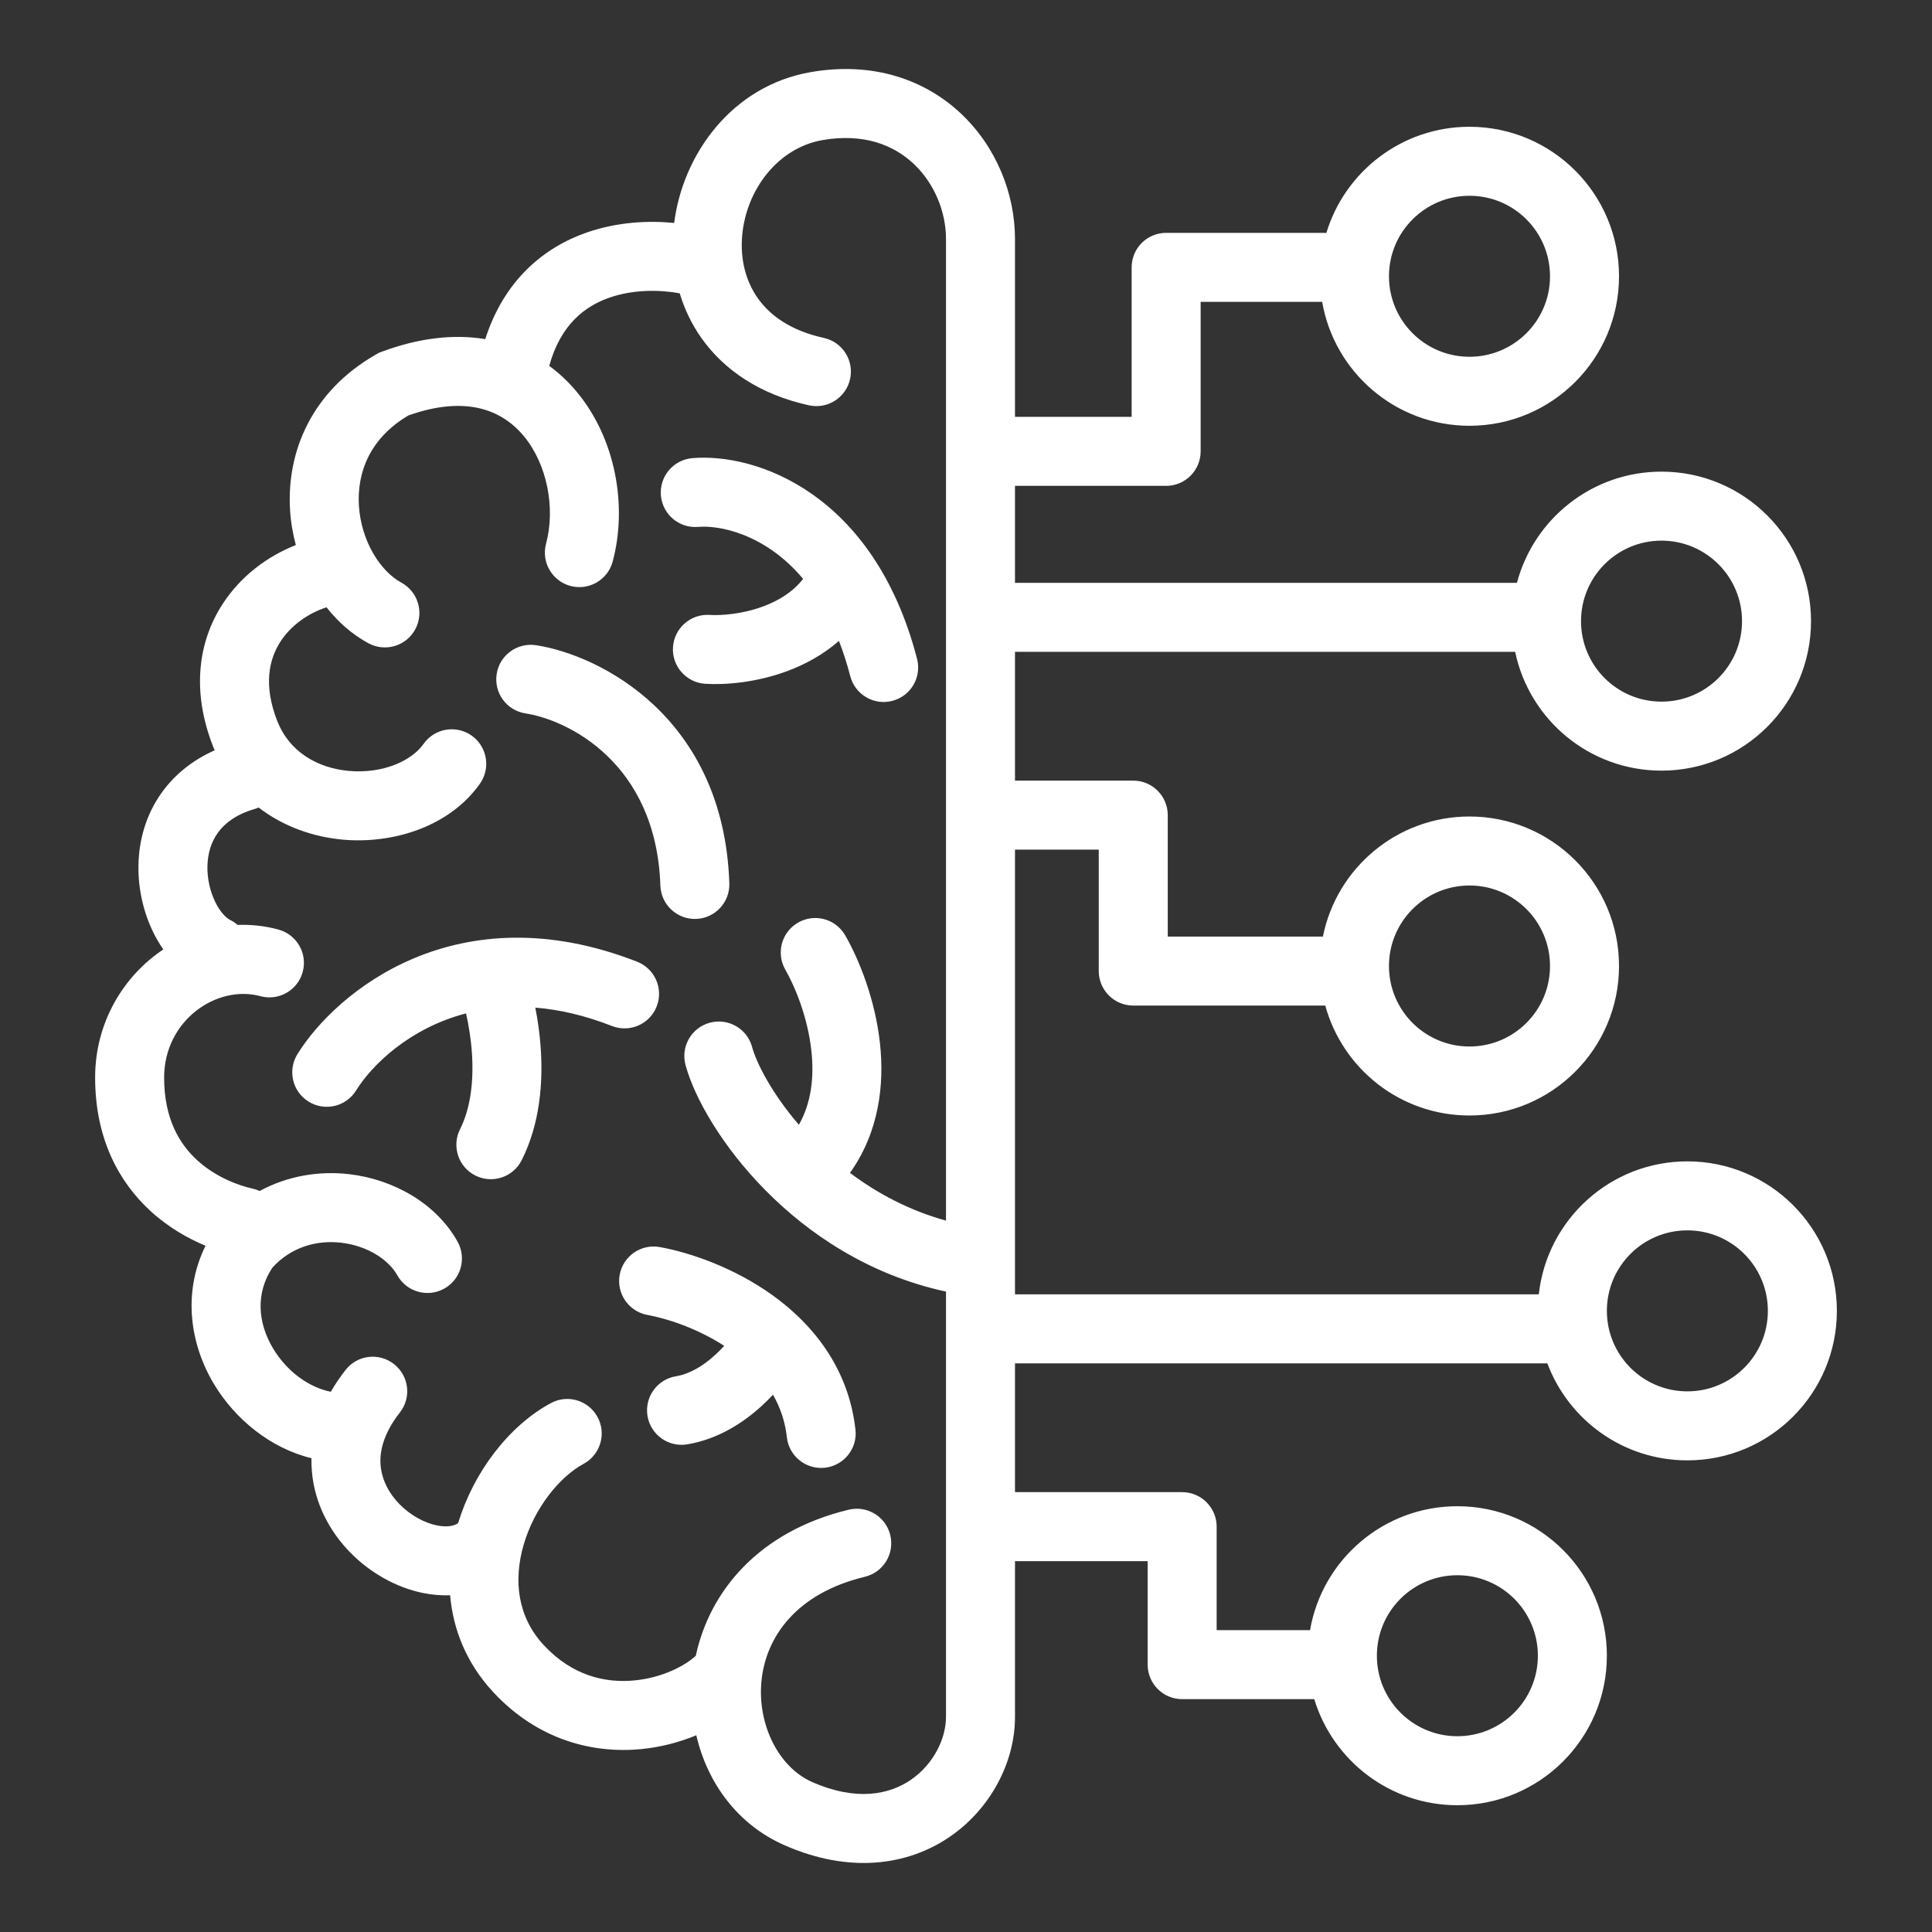 <svg width="42" height="42" viewBox="0 0 42 42" fill="none" xmlns="http://www.w3.org/2000/svg">
  <rect x="0" y="0" width="42" height="42" fill="#333333" stroke="none"/>
  <path fill-rule="evenodd" clip-rule="evenodd"
    d="M22.065 5.193C22.065 4.207 21.655 3.187 20.887 2.466C20.1 1.727 18.969 1.332 17.618 1.569C15.911 1.868 14.844 3.353 14.656 4.847C14.093 4.791 13.419 4.825 12.763 5.052C11.819 5.378 10.959 6.094 10.549 7.372C9.867 7.259 9.11 7.344 8.297 7.647L8.242 7.668L8.19 7.697C6.764 8.503 6.231 9.835 6.305 11.075C6.32 11.336 6.363 11.596 6.431 11.849C5.81 12.094 5.232 12.526 4.84 13.13C4.304 13.955 4.164 15.031 4.63 16.222C4.642 16.252 4.654 16.282 4.667 16.311C4.18 16.528 3.797 16.841 3.521 17.224C3.168 17.713 3.02 18.273 3.01 18.802C2.999 19.326 3.122 19.843 3.337 20.279C3.398 20.402 3.469 20.523 3.55 20.64C2.677 21.223 2.068 22.235 2.068 23.424C2.068 24.761 2.592 25.702 3.269 26.324C3.657 26.681 4.084 26.922 4.468 27.081C3.958 28.118 4.14 29.236 4.652 30.089C5.109 30.849 5.875 31.482 6.771 31.7C6.769 31.795 6.772 31.889 6.78 31.984C6.84 32.699 7.179 33.307 7.618 33.754C8.054 34.197 8.619 34.513 9.198 34.631C9.387 34.669 9.585 34.688 9.785 34.679C9.849 35.412 10.131 36.149 10.725 36.788C11.698 37.834 12.898 38.125 13.94 38.024C14.361 37.983 14.77 37.876 15.137 37.723C15.376 38.756 16.032 39.663 17.049 40.111C18.453 40.731 19.722 40.564 20.649 39.929C21.54 39.318 22.065 38.303 22.065 37.327V33.938H24.949V36.188C24.949 36.602 25.285 36.938 25.699 36.938H28.571C28.976 38.272 30.215 39.244 31.682 39.244C33.477 39.244 34.932 37.788 34.932 35.994C34.932 34.199 33.477 32.744 31.682 32.744C30.076 32.744 28.743 33.908 28.479 35.438H26.449V33.188C26.449 32.774 26.113 32.438 25.699 32.438H22.065V29.638H33.638C34.1 30.87 35.288 31.747 36.682 31.747C38.477 31.747 39.932 30.292 39.932 28.497C39.932 26.702 38.477 25.247 36.682 25.247C35.008 25.247 33.63 26.512 33.452 28.138H22.065V18.47H23.886V21.11C23.886 21.524 24.222 21.86 24.636 21.86H28.779C28.79 21.86 28.8 21.86 28.81 21.859C29.187 23.237 30.448 24.25 31.945 24.25C33.74 24.25 35.196 22.795 35.196 21C35.196 19.205 33.74 17.75 31.945 17.75C30.37 17.75 29.056 18.872 28.759 20.36H25.386V17.72C25.386 17.306 25.05 16.97 24.636 16.97H22.065V14.17H32.938C33.246 15.645 34.553 16.753 36.12 16.753C37.915 16.753 39.37 15.298 39.37 13.503C39.37 11.708 37.915 10.253 36.12 10.253C34.613 10.253 33.346 11.279 32.977 12.67H22.065V10.562H25.351C25.765 10.562 26.101 10.226 26.101 9.812V6.562H28.743C29.006 8.092 30.34 9.256 31.945 9.256C33.74 9.256 35.196 7.801 35.196 6.006C35.196 4.212 33.74 2.756 31.945 2.756C30.478 2.756 29.238 3.729 28.834 5.064C28.816 5.063 28.798 5.062 28.779 5.062H25.351C24.936 5.062 24.601 5.398 24.601 5.812V9.062H22.065V5.193ZM8.01 13.984C7.658 13.794 7.351 13.524 7.098 13.202C6.696 13.333 6.326 13.595 6.098 13.946C5.846 14.334 5.723 14.898 6.027 15.674C6.286 16.334 6.887 16.696 7.584 16.759C8.314 16.824 8.943 16.547 9.208 16.172C9.446 15.833 9.914 15.752 10.253 15.991C10.591 16.23 10.672 16.697 10.434 17.036C9.773 17.973 8.542 18.351 7.45 18.253C6.816 18.195 6.164 17.973 5.623 17.555C5.596 17.567 5.568 17.577 5.538 17.586C5.121 17.708 4.88 17.904 4.737 18.102C4.59 18.305 4.515 18.557 4.509 18.832C4.504 19.11 4.571 19.389 4.682 19.614C4.797 19.848 4.928 19.961 5.001 19.998C5.062 20.027 5.116 20.064 5.164 20.107C5.457 20.096 5.756 20.127 6.053 20.208C6.453 20.316 6.689 20.728 6.581 21.128C6.473 21.528 6.061 21.764 5.661 21.656C4.713 21.399 3.568 22.183 3.568 23.424C3.568 24.324 3.903 24.869 4.283 25.219C4.687 25.589 5.18 25.771 5.49 25.839C5.545 25.851 5.596 25.869 5.645 25.891C6.265 25.554 6.956 25.451 7.596 25.526C8.541 25.637 9.475 26.149 9.947 26.992C10.149 27.354 10.02 27.811 9.658 28.013C9.297 28.215 8.84 28.086 8.638 27.725C8.449 27.387 7.995 27.084 7.421 27.016C6.883 26.953 6.328 27.11 5.921 27.558C5.554 28.112 5.601 28.755 5.938 29.317C6.242 29.822 6.723 30.163 7.192 30.256C7.283 30.096 7.39 29.938 7.513 29.781C7.768 29.455 8.239 29.398 8.565 29.654C8.891 29.909 8.949 30.38 8.693 30.706C8.331 31.169 8.249 31.559 8.274 31.857C8.301 32.166 8.45 32.46 8.687 32.702C8.929 32.947 9.231 33.107 9.497 33.161C9.736 33.209 9.88 33.166 9.959 33.112C10.295 32.005 11.059 30.998 11.974 30.503C12.338 30.305 12.793 30.441 12.99 30.805C13.188 31.169 13.052 31.624 12.688 31.822C12.164 32.105 11.617 32.779 11.383 33.584C11.157 34.364 11.253 35.153 11.823 35.766C12.436 36.425 13.152 36.593 13.794 36.531C14.412 36.471 14.902 36.204 15.126 35.995C15.425 34.597 16.49 33.292 18.449 32.82C18.852 32.722 19.257 32.97 19.354 33.373C19.451 33.776 19.204 34.181 18.801 34.278C15.803 35.001 16.19 38.093 17.654 38.739C18.628 39.168 19.341 39.007 19.801 38.692C20.298 38.351 20.565 37.792 20.565 37.327V28.078C18.889 27.717 17.573 26.821 16.639 25.875C15.706 24.93 15.099 23.878 14.903 23.153C14.794 22.753 15.03 22.342 15.43 22.233C15.83 22.125 16.242 22.361 16.35 22.761C16.445 23.11 16.777 23.765 17.367 24.452C17.634 23.982 17.702 23.426 17.639 22.845C17.561 22.125 17.289 21.457 17.073 21.081C16.866 20.722 16.99 20.263 17.349 20.057C17.708 19.85 18.166 19.973 18.373 20.332C18.676 20.858 19.026 21.725 19.13 22.683C19.226 23.567 19.116 24.603 18.478 25.497C19.067 25.94 19.765 26.315 20.565 26.535V5.193C20.565 4.605 20.315 3.986 19.86 3.559C19.425 3.151 18.773 2.89 17.877 3.046C16.917 3.215 16.216 4.118 16.133 5.138C16.093 5.63 16.206 6.102 16.472 6.48C16.733 6.851 17.179 7.185 17.909 7.346C18.314 7.435 18.57 7.836 18.48 8.24C18.391 8.645 17.991 8.9 17.586 8.811C16.533 8.579 15.746 8.055 15.245 7.344C15.032 7.041 14.878 6.714 14.777 6.377C14.367 6.3 13.784 6.285 13.253 6.469C12.716 6.655 12.188 7.054 11.94 7.954C12.166 8.12 12.367 8.311 12.541 8.522C13.388 9.542 13.642 11.008 13.319 12.208C13.212 12.608 12.801 12.845 12.401 12.738C12.001 12.63 11.763 12.219 11.871 11.819C12.077 11.051 11.898 10.096 11.387 9.48C11.142 9.185 10.825 8.971 10.429 8.877C10.043 8.786 9.532 8.798 8.877 9.032C8.037 9.529 7.76 10.275 7.802 10.986C7.849 11.765 8.27 12.419 8.724 12.665C9.089 12.863 9.224 13.318 9.027 13.682C8.83 14.046 8.374 14.181 8.01 13.984ZM14.342 27.11C13.935 27.036 13.545 27.307 13.471 27.715C13.398 28.122 13.668 28.512 14.076 28.586C14.5 28.662 15.151 28.875 15.744 29.257C15.684 29.323 15.618 29.391 15.546 29.456C15.28 29.7 14.987 29.871 14.694 29.919C14.285 29.987 14.009 30.373 14.076 30.782C14.144 31.19 14.53 31.467 14.939 31.399C15.617 31.287 16.167 30.922 16.56 30.562C16.646 30.483 16.728 30.402 16.804 30.32C16.961 30.594 17.068 30.901 17.106 31.245C17.152 31.657 17.523 31.953 17.935 31.907C18.346 31.861 18.643 31.49 18.597 31.079C18.445 29.721 17.65 28.772 16.794 28.157C15.948 27.55 14.989 27.226 14.342 27.11ZM7.741 23.706C8.076 23.166 8.888 22.355 10.131 22.03C10.188 22.282 10.238 22.577 10.259 22.89C10.3 23.493 10.234 24.085 10.001 24.548C9.815 24.918 9.964 25.369 10.334 25.555C10.704 25.741 11.155 25.592 11.341 25.222C11.741 24.426 11.806 23.532 11.755 22.788C11.734 22.476 11.691 22.177 11.637 21.905C12.149 21.946 12.705 22.07 13.305 22.305C13.69 22.455 14.125 22.265 14.276 21.879C14.427 21.493 14.236 21.058 13.851 20.907C9.942 19.379 7.31 21.555 6.466 22.916C6.248 23.268 6.356 23.73 6.708 23.948C7.061 24.167 7.523 24.058 7.741 23.706ZM11.651 14.026C11.242 13.964 10.859 14.245 10.797 14.654C10.734 15.064 11.015 15.447 11.425 15.509C12.326 15.647 14.266 16.569 14.356 19.252C14.37 19.666 14.717 19.99 15.131 19.977C15.545 19.963 15.869 19.616 15.855 19.202C15.734 15.59 13.04 14.238 11.651 14.026ZM17.459 12.584C16.621 11.588 15.618 11.416 15.179 11.454C14.766 11.49 14.403 11.184 14.367 10.771C14.332 10.359 14.637 9.995 15.05 9.96C16.423 9.841 18.997 10.711 19.936 14.322C20.04 14.723 19.8 15.132 19.399 15.236C18.998 15.341 18.588 15.1 18.484 14.699C18.412 14.422 18.329 14.167 18.238 13.933C17.89 14.237 17.497 14.446 17.12 14.587C16.451 14.836 15.777 14.893 15.332 14.865C14.919 14.839 14.604 14.484 14.63 14.07C14.656 13.657 15.012 13.342 15.425 13.368C15.685 13.384 16.147 13.349 16.596 13.181C16.943 13.052 17.245 12.859 17.459 12.584ZM34.37 13.503C34.37 12.537 35.153 11.753 36.12 11.753C37.086 11.753 37.87 12.537 37.87 13.503C37.87 14.47 37.086 15.253 36.12 15.253C35.153 15.253 34.37 14.47 34.37 13.503ZM31.945 4.256C30.979 4.256 30.195 5.04 30.195 6.006C30.195 6.973 30.979 7.756 31.945 7.756C32.912 7.756 33.696 6.973 33.696 6.006C33.696 5.04 32.912 4.256 31.945 4.256ZM30.195 21C30.195 20.034 30.979 19.25 31.945 19.25C32.912 19.25 33.696 20.034 33.696 21C33.696 21.967 32.912 22.75 31.945 22.75C30.979 22.75 30.195 21.967 30.195 21ZM36.682 26.747C35.715 26.747 34.932 27.53 34.932 28.497C34.932 29.463 35.715 30.247 36.682 30.247C37.648 30.247 38.432 29.463 38.432 28.497C38.432 27.53 37.648 26.747 36.682 26.747ZM29.932 35.994C29.932 35.027 30.715 34.244 31.682 34.244C32.648 34.244 33.432 35.027 33.432 35.994C33.432 36.96 32.648 37.744 31.682 37.744C30.715 37.744 29.932 36.96 29.932 35.994Z"
    fill="white" />
</svg>

